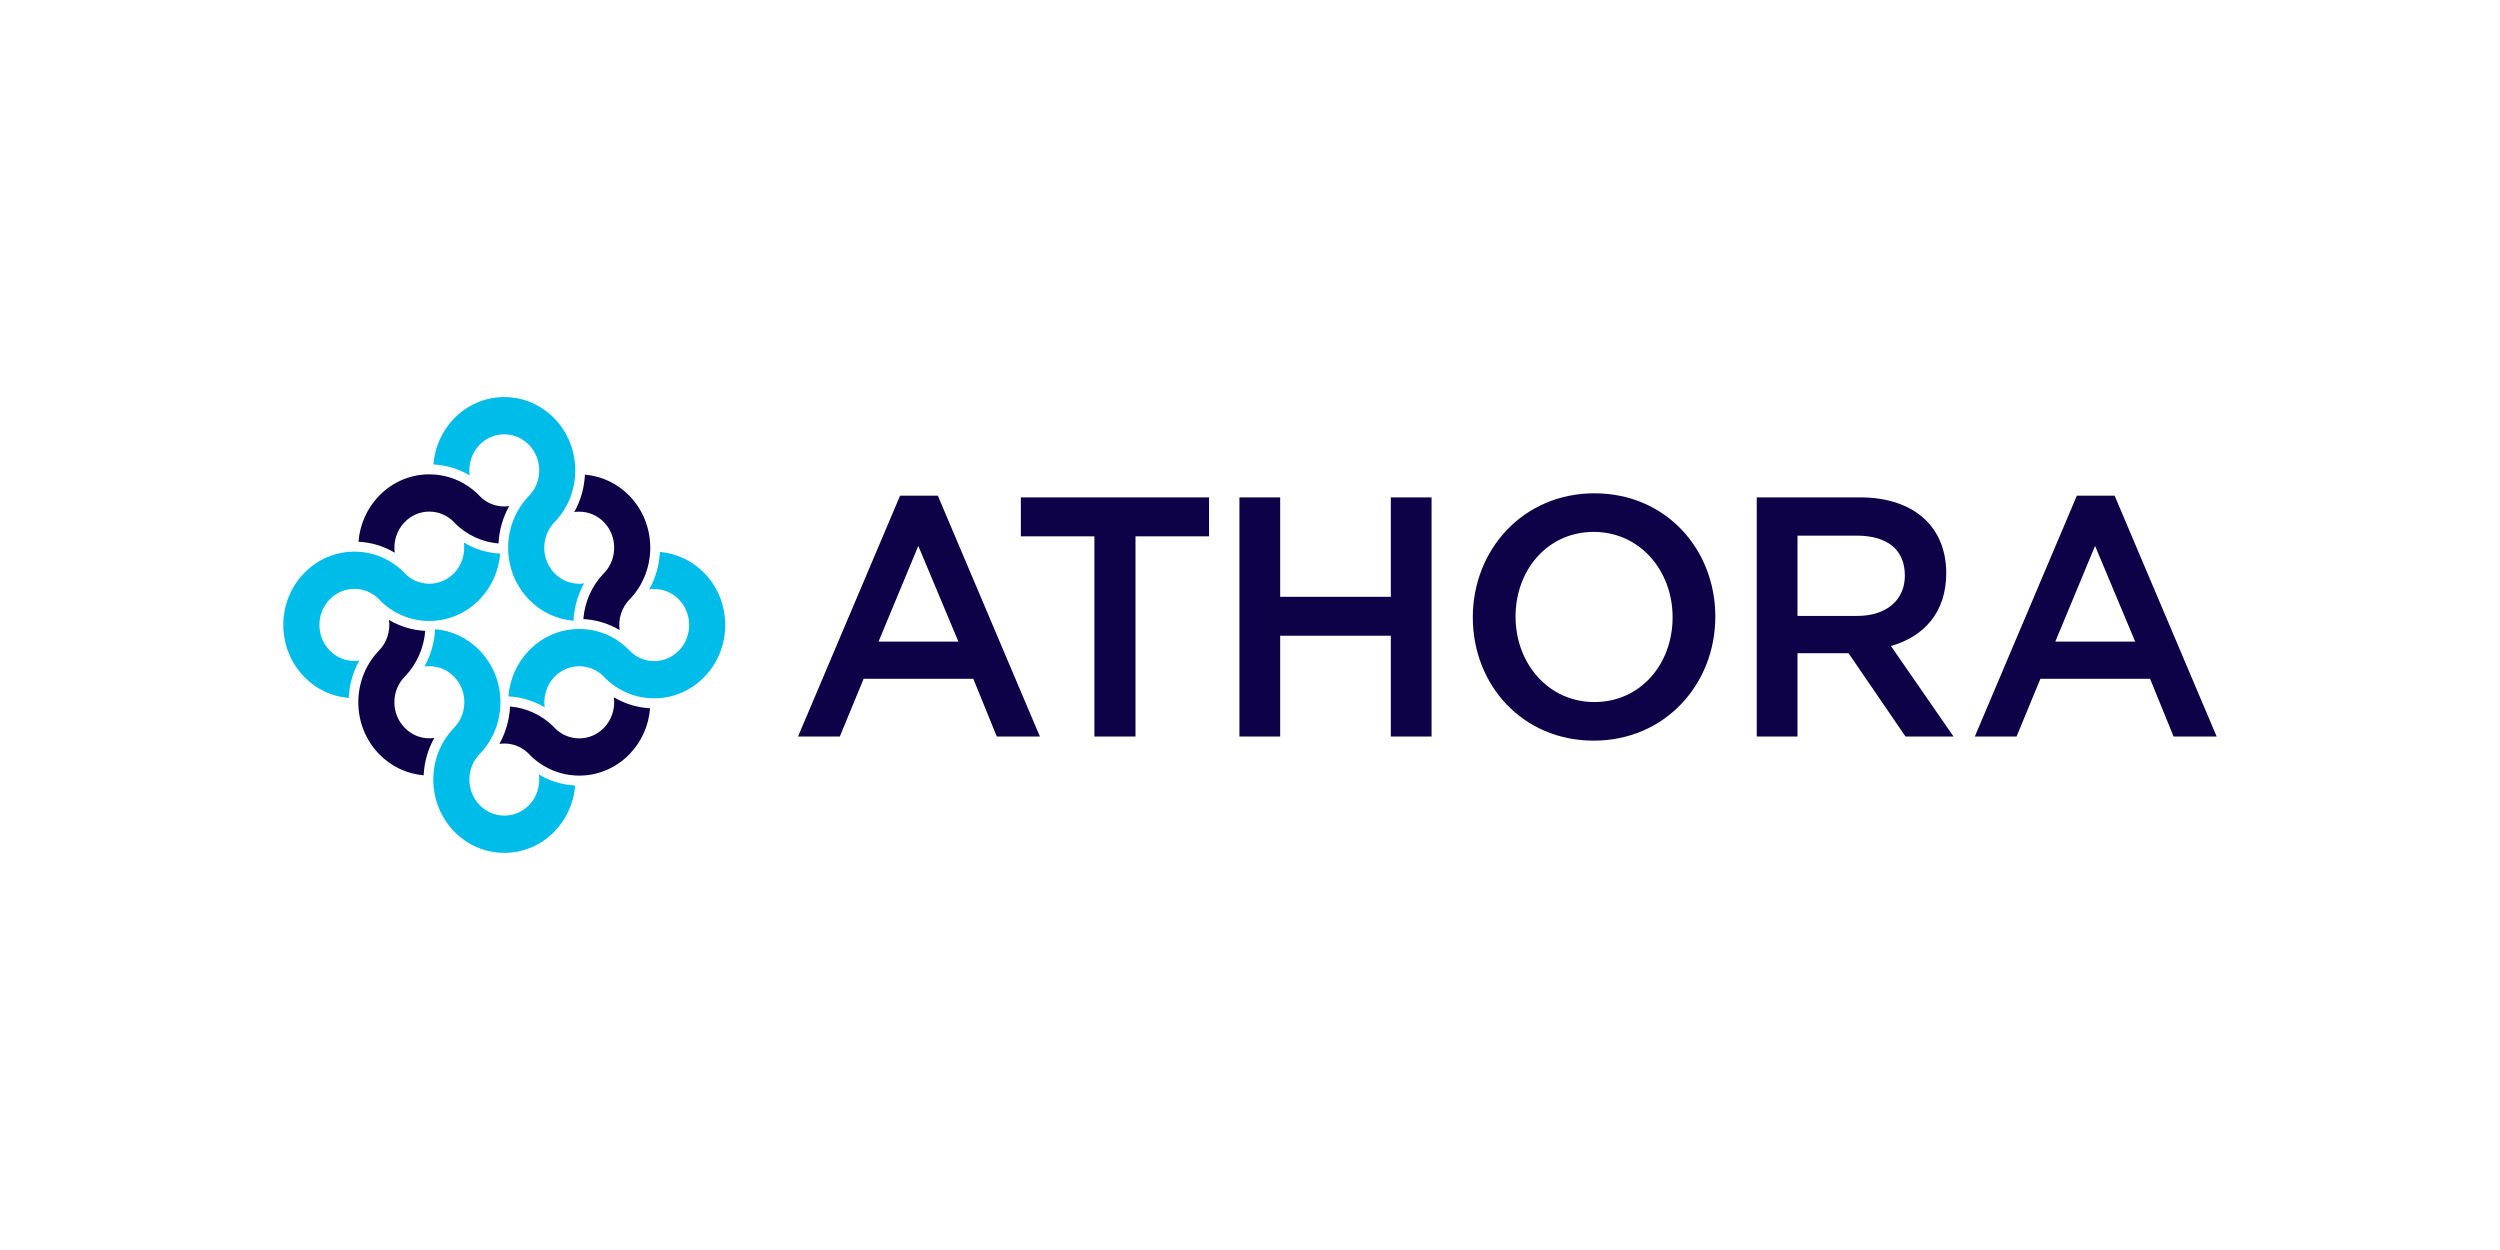 <svg width="100" height="50" viewBox="0 0 100 50" fill="none" xmlns="http://www.w3.org/2000/svg">
<path d="M83.803 21.836L85.407 25.663H82.213L83.803 21.836ZM83.074 19.827L78.992 29.462H80.662L81.616 27.152H86.003L86.944 29.462H88.667L84.585 19.827H83.074ZM74.272 21.426H71.9V24.637H74.286C75.452 24.637 76.194 24.009 76.194 23.025C76.194 21.973 75.478 21.426 74.272 21.426M76.221 29.462L73.941 26.128H71.9V29.462H70.27V19.895H74.405C76.538 19.895 77.85 21.057 77.85 22.929C77.85 24.515 76.936 25.471 75.638 25.841L78.142 29.462H76.221ZM63.749 21.276C61.907 21.276 60.622 22.793 60.622 24.665C60.622 26.537 61.934 28.082 63.776 28.082C65.618 28.082 66.904 26.565 66.904 24.692C66.904 22.821 65.591 21.276 63.749 21.276ZM63.749 29.626C60.9 29.626 58.912 27.399 58.912 24.692C58.912 21.987 60.927 19.732 63.776 19.732C66.625 19.732 68.613 21.959 68.613 24.665C68.613 27.371 66.599 29.626 63.749 29.626ZM51.207 25.43V29.462H49.577V19.895H51.207V23.873H55.633V19.895H57.263V29.462H55.633V25.43H51.207ZM45.42 29.462H43.776V21.453H40.834V19.895H48.362V21.453H45.42V29.462ZM36.732 21.836L35.142 25.663H38.336L36.732 21.836ZM41.596 29.462H39.873L38.932 27.153H34.545L33.592 29.462H31.921L36.003 19.827H37.514L41.596 29.462Z" fill="#0D0248"/>
<path d="M22.94 24.831C22.267 24.775 21.637 24.477 21.158 23.982C20.621 23.428 20.326 22.692 20.326 21.909C20.326 21.143 20.608 20.423 21.122 19.873L21.159 19.836C21.423 19.563 21.569 19.201 21.569 18.816C21.569 18.431 21.423 18.068 21.159 17.796C20.895 17.523 20.544 17.373 20.17 17.373C19.796 17.373 19.445 17.523 19.18 17.796C18.868 18.118 18.727 18.574 18.786 19.016C18.345 18.754 17.85 18.605 17.337 18.577C17.391 17.885 17.681 17.236 18.16 16.742C18.697 16.189 19.41 15.883 20.17 15.883C20.93 15.883 21.643 16.189 22.18 16.742C23.276 17.872 23.288 19.703 22.218 20.849L22.18 20.888C21.634 21.451 21.634 22.366 22.18 22.929C22.443 23.2 22.794 23.35 23.167 23.35C23.234 23.35 23.3 23.345 23.366 23.335C23.111 23.791 22.966 24.3 22.94 24.831ZM13.947 27.919C13.274 27.863 12.644 27.565 12.165 27.071C11.628 26.516 11.332 25.78 11.332 24.997C11.332 24.214 11.628 23.477 12.165 22.924C12.703 22.37 13.416 22.066 14.176 22.066C14.91 22.066 15.601 22.35 16.13 22.868L16.184 22.926C16.448 23.199 16.799 23.349 17.172 23.349C17.546 23.349 17.898 23.199 18.162 22.926C18.474 22.604 18.616 22.148 18.556 21.705C18.998 21.968 19.492 22.118 20.006 22.144C19.952 22.838 19.662 23.486 19.183 23.98C18.646 24.534 17.932 24.838 17.172 24.838C16.439 24.838 15.749 24.554 15.219 24.037L15.165 23.977C14.901 23.704 14.549 23.555 14.176 23.555C13.802 23.555 13.451 23.704 13.186 23.977C12.922 24.249 12.777 24.611 12.777 24.997C12.777 25.382 12.922 25.744 13.186 26.017C13.45 26.289 13.8 26.438 14.174 26.438C14.241 26.438 14.307 26.433 14.373 26.424C14.118 26.879 13.973 27.389 13.947 27.919M20.174 34.114C19.414 34.114 18.7 33.81 18.163 33.256C17.067 32.126 17.055 30.295 18.126 29.149L18.163 29.11C18.428 28.837 18.573 28.475 18.573 28.09C18.573 27.704 18.428 27.342 18.163 27.07C17.9 26.798 17.55 26.648 17.177 26.648C17.109 26.648 17.043 26.653 16.977 26.663C17.232 26.207 17.378 25.698 17.403 25.167C18.077 25.223 18.706 25.521 19.185 26.016C19.722 26.57 20.018 27.306 20.018 28.09C20.018 28.855 19.735 29.575 19.221 30.125L19.185 30.162C18.92 30.434 18.775 30.797 18.775 31.182C18.775 31.567 18.92 31.93 19.185 32.203C19.449 32.474 19.8 32.625 20.174 32.625C20.547 32.625 20.898 32.474 21.163 32.203C21.475 31.88 21.617 31.424 21.557 30.982C21.999 31.244 22.493 31.394 23.007 31.42C22.953 32.113 22.663 32.761 22.184 33.255C21.647 33.809 20.933 34.114 20.174 34.114M21.787 28.293C21.345 28.03 20.851 27.88 20.337 27.854C20.391 27.16 20.681 26.512 21.16 26.018C21.697 25.465 22.411 25.16 23.17 25.16C23.903 25.16 24.594 25.443 25.124 25.962L25.179 26.021C25.442 26.294 25.794 26.444 26.168 26.444C26.541 26.444 26.892 26.294 27.157 26.021C27.702 25.459 27.702 24.544 27.157 23.981C26.893 23.709 26.542 23.56 26.169 23.56C26.102 23.56 26.035 23.565 25.97 23.574C26.225 23.119 26.37 22.609 26.396 22.078C27.069 22.135 27.699 22.433 28.178 22.928C29.287 24.07 29.287 25.931 28.178 27.074C27.641 27.627 26.927 27.933 26.168 27.933C25.435 27.933 24.744 27.648 24.214 27.131L24.159 27.071C23.895 26.799 23.544 26.649 23.17 26.649C22.797 26.649 22.445 26.799 22.182 27.071C21.869 27.393 21.727 27.849 21.787 28.292" fill="#00BCE8"/>
<path d="M24.784 25.202C24.342 24.939 23.848 24.79 23.334 24.763C23.387 24.088 23.663 23.456 24.119 22.968L24.158 22.929C24.703 22.367 24.703 21.451 24.158 20.888C23.894 20.617 23.544 20.467 23.171 20.467C23.103 20.467 23.036 20.472 22.971 20.482C23.226 20.026 23.372 19.517 23.397 18.986C24.07 19.042 24.699 19.341 25.179 19.835C26.275 20.965 26.288 22.796 25.218 23.942L25.179 23.981C24.866 24.304 24.724 24.759 24.784 25.202ZM15.789 22.108C15.347 21.845 14.853 21.695 14.339 21.669C14.393 20.975 14.684 20.327 15.162 19.833C15.699 19.28 16.413 18.974 17.172 18.974C17.905 18.974 18.596 19.259 19.126 19.776L19.181 19.836C19.444 20.108 19.795 20.258 20.168 20.258C20.235 20.258 20.302 20.252 20.367 20.243C20.113 20.698 19.967 21.208 19.941 21.738C19.294 21.685 18.688 21.407 18.216 20.947L18.162 20.887C17.898 20.614 17.546 20.464 17.172 20.464C16.799 20.464 16.448 20.614 16.184 20.887C15.871 21.209 15.729 21.665 15.789 22.108ZM16.946 31.012C16.273 30.956 15.644 30.658 15.164 30.164C14.068 29.033 14.055 27.203 15.127 26.056L15.164 26.017C15.477 25.695 15.619 25.239 15.559 24.797C16.001 25.059 16.495 25.209 17.009 25.235C16.956 25.911 16.679 26.544 16.223 27.033L16.186 27.07C15.921 27.342 15.775 27.705 15.775 28.09C15.775 28.476 15.921 28.837 16.186 29.11C16.449 29.382 16.799 29.532 17.173 29.532C17.24 29.532 17.306 29.526 17.372 29.517C17.117 29.972 16.971 30.482 16.946 31.012ZM23.171 31.024C22.438 31.024 21.747 30.74 21.217 30.222L21.163 30.163C20.899 29.891 20.549 29.741 20.175 29.741C20.108 29.741 20.041 29.747 19.976 29.756C20.231 29.3 20.376 28.79 20.402 28.261C21.05 28.314 21.656 28.592 22.128 29.054L22.181 29.112C22.445 29.384 22.796 29.535 23.17 29.535C23.544 29.535 23.895 29.384 24.159 29.112C24.472 28.79 24.614 28.334 24.554 27.891C24.995 28.154 25.49 28.304 26.003 28.33C25.95 29.023 25.66 29.672 25.181 30.165C24.644 30.719 23.93 31.024 23.17 31.024" fill="#0D0248"/>
</svg>

